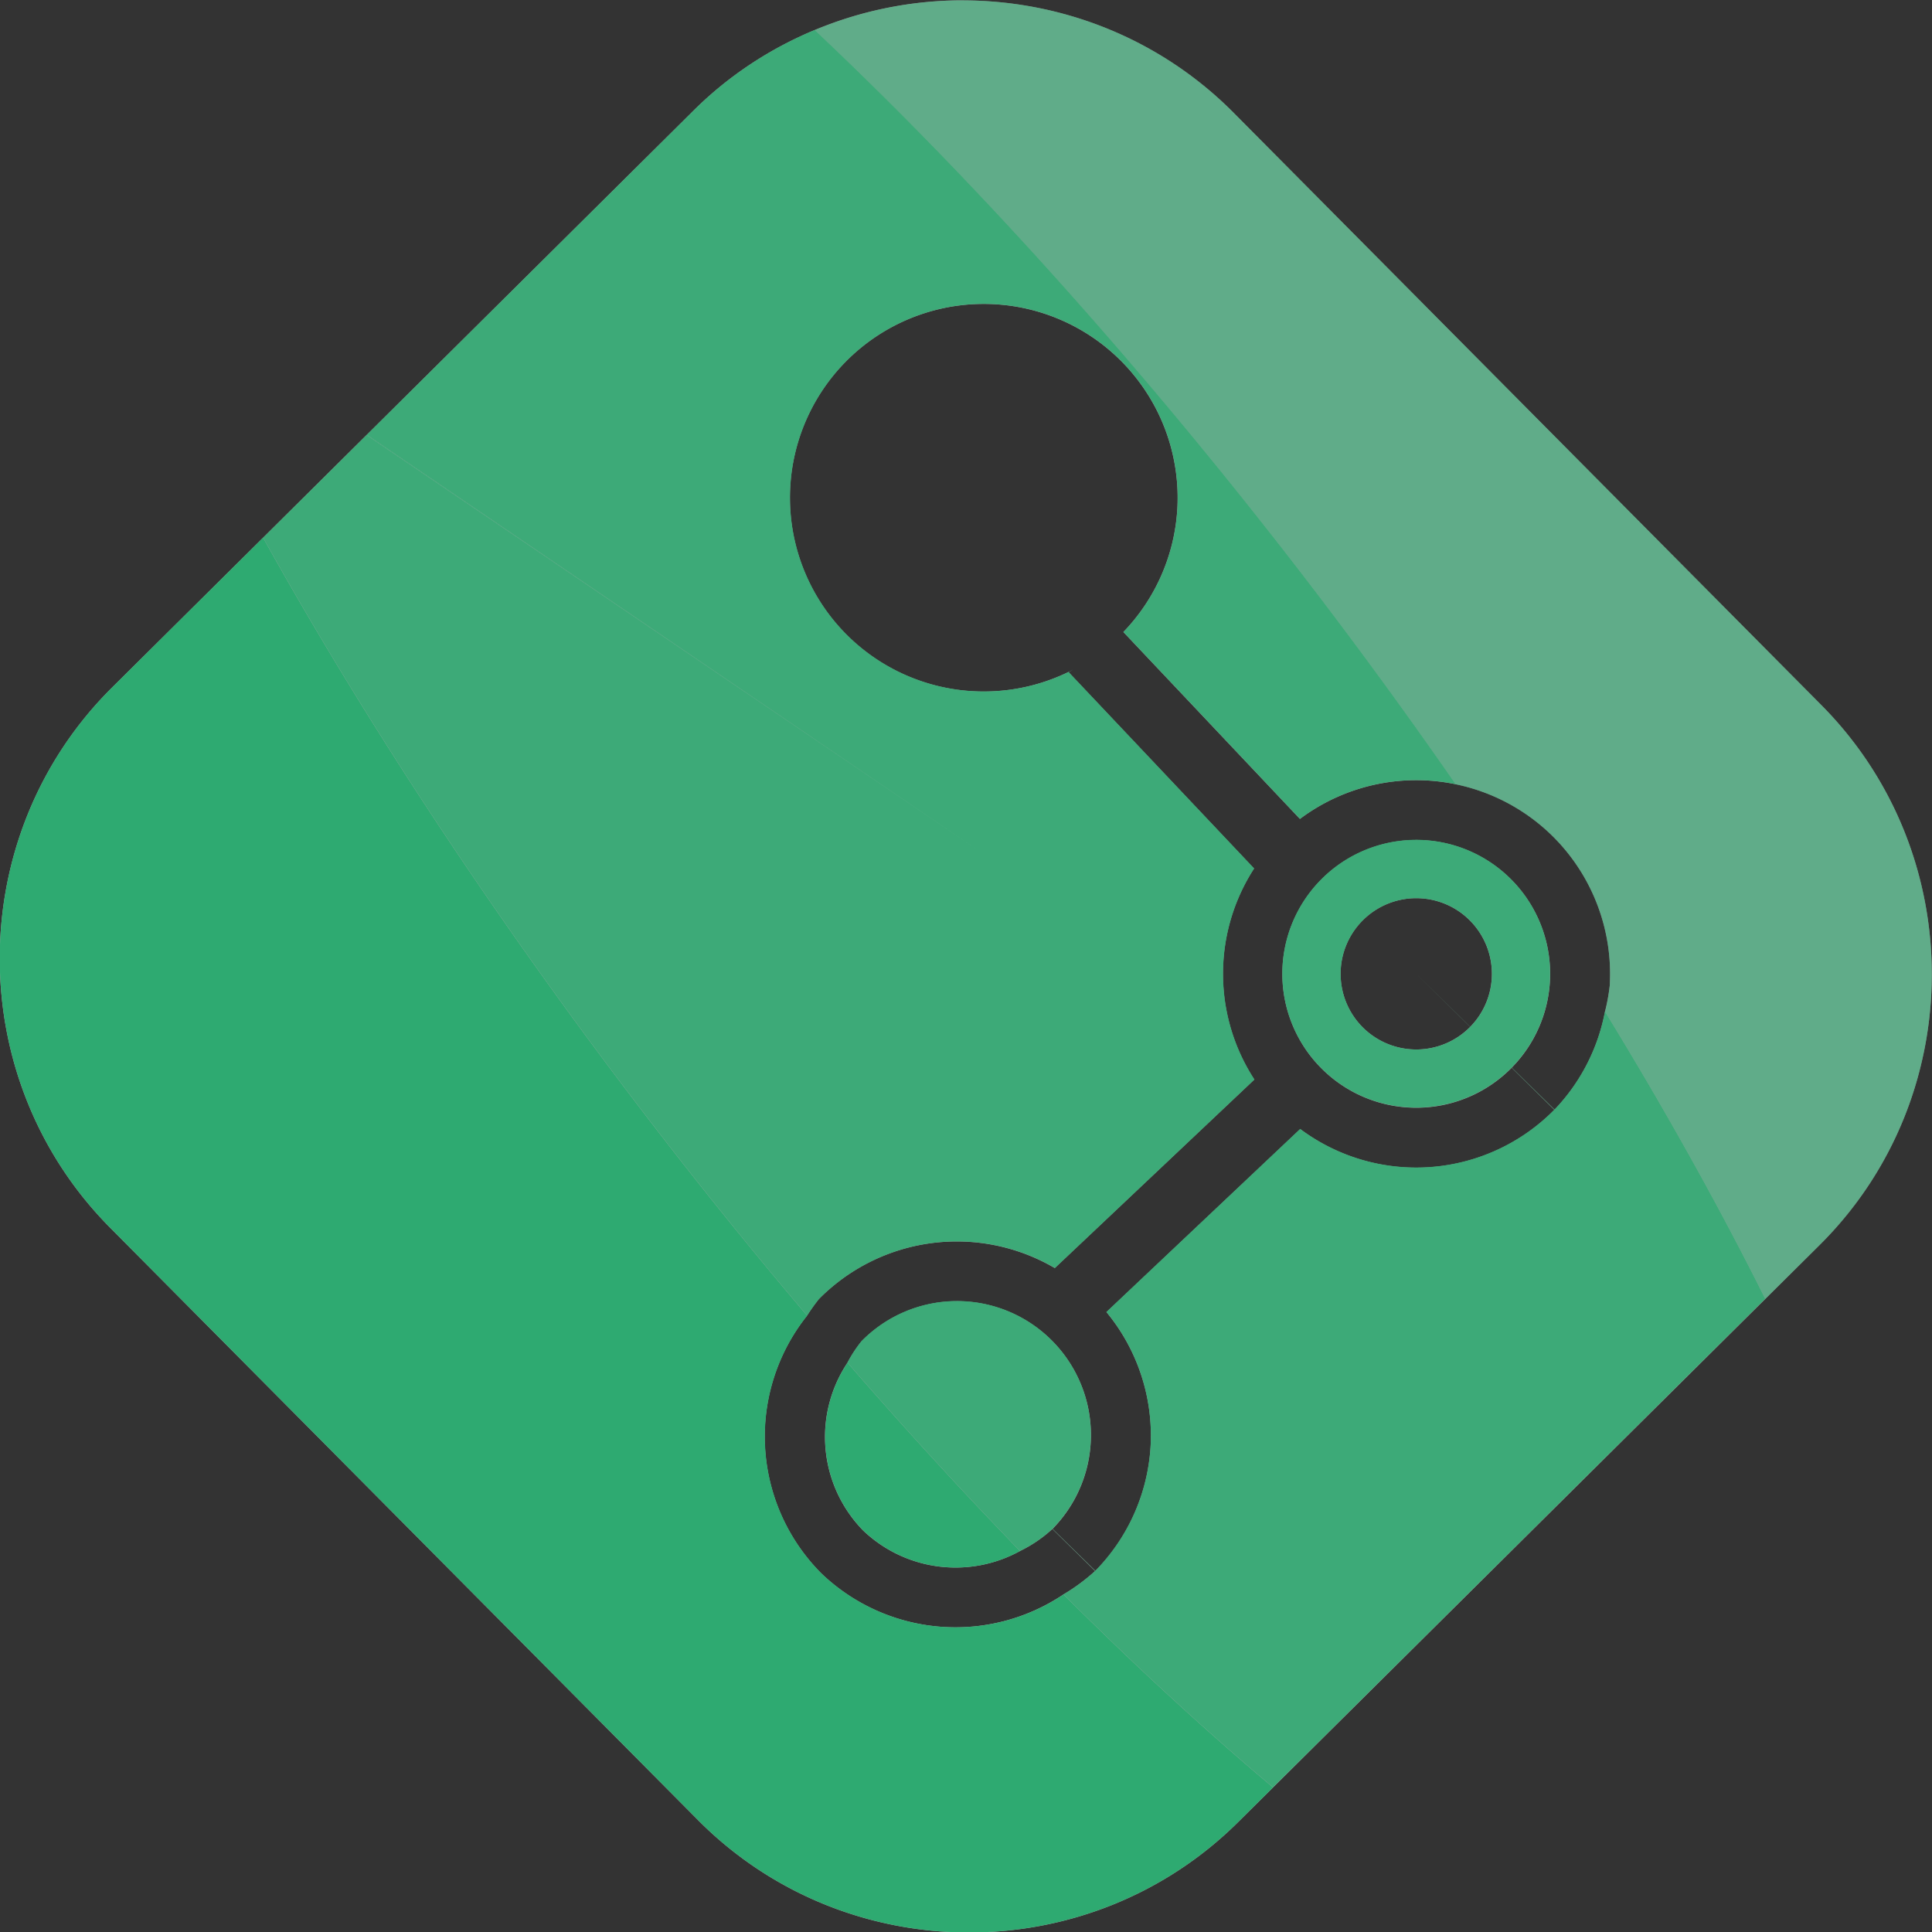 <?xml version="1.0" encoding="UTF-8"?>
<svg width="39.372mm" height="39.374mm" version="1.1" viewBox="0 0 39.372 39.374" xmlns="http://www.w3.org/2000/svg">
 <rect x="0" y="0" width="39.372" height="39.374" fill="#333333" stroke="none"/>
 <g transform="translate(-145.92 -248.61)">
  <g transform="translate(32.044 199.23)" clip-rule="evenodd" fill-rule="evenodd" shape-rendering="geometricPrecision" stroke-width=".237">
   <path class="fil34" d="m133.52 49.387c-1.036-.004-2.072.2-3.042.605-.898.374-1.741.919-2.471 1.644l-6.656 6.605-.007.006-2.107 2.091-3.075 3.051c-3.038 3.014-3.057 7.97-.042 11.01l11.978 12.07c3.017 3.041 7.969 3.06 11.01.043l.711-.705 10.032-9.956 1.1-1.092c3.041-3.014 3.059-7.97.042-11.01l-11.976-12.07c-1.508-1.519-3.501-2.283-5.497-2.291zm.813 6.208a3.95 3.95 0 012.36 1.112 3.95 3.95 0 011.174 3.064 3.95 3.95 0 01-1.098 2.489l3.598 3.809a3.95 3.95 0 013.173-.707 3.95 3.95 0 011.966 1.047 3.95 3.95 0 011.174 3.064 3.95 3.95 0 01-.096.522 3.95 3.95 0 01-1.028 1.999l-.872-.856a2.728 2.728 0 00-.034-3.858 2.728 2.728 0 00-3.858.033 2.728 2.728 0 00.032 3.858 2.728 2.728 0 003.858-.031l.87.857a3.95 3.95 0 01-5.179.392l-3.949 3.73a3.95 3.95 0 01.899 2.753 3.95 3.95 0 01-1.125 2.521l-.872-.856a2.728 2.728 0 00-.034-3.858 2.728 2.728 0 00-3.858.033 2.728 2.728 0 00-.288.439 30.52 8.677 52.644 001.031 1.167 30.52 8.677 52.644 01-1.031-1.167 2.728 2.728 0 00.319 3.419 2.728 2.728 0 003.196.419 30.52 8.677 52.644 01-1.068-1.122 30.52 8.677 52.644 001.068 1.122 2.728 2.728 0 00.661-.45l.871.857a3.95 3.95 0 01-.646.477 3.95 3.95 0 01-4.938-.433 3.95 3.95 0 01-.287-5.248 3.95 3.95 0 01.24-.337 3.95 3.95 0 014.809-.633l4.067-3.842a3.95 3.95 0 01-.006-4.301l-3.781-4.002c.034-.017.067-.036.101-.054a3.95 3.95 0 01-4.599-.684 3.95 3.95 0 01-.046-5.585 3.95 3.95 0 013.225-1.159zm8.501 12.092a1.542 1.542 0 01.984.439 1.542 1.542 0 01.458 1.196 1.542 1.542 0 01-.439.984l-1.1-1.081 1.099 1.082a1.542 1.542 0 01-2.18.018 1.542 1.542 0 01-.018-2.18 1.542 1.542 0 011.196-.458zm-10.425 10.888a30.52 8.677 52.644 001.007 1.099 30.52 8.677 52.644 01-1.007-1.099z" fill="#fff" fill-opacity=".604" image-rendering="optimizeQuality"/>
   <g transform="translate(70.004 -2.342)" fill="#2eaa71">
    <path class="fil34" d="m76.58 72.337a30.52 8.677 52.644 013.267 5.856l1.1-1.092c3.041-3.014 3.059-7.97.042-11.01l-11.976-12.07c-1.508-1.519-3.501-2.283-5.497-2.291-1.036-.004-2.072.2-3.042.605a30.52 8.677 52.644 0113.062 15.37 3.95 3.95 0 011.966 1.047 3.95 3.95 0 011.174 3.064 3.95 3.95 0 01-.096.522z" fill-opacity=".604" image-rendering="optimizeQuality"/>
    <path class="fil34" d="m61.144 79.492a2.728 2.728 0 00.319 3.419 2.728 2.728 0 003.196.419 30.52 8.677 52.644 01-3.515-3.837z" image-rendering="optimizeQuality"/>
    <path class="fil34" d="m61.144 79.492a30.52 8.677 52.644 003.515 3.837 2.728 2.728 0 00.661-.45l.871.857a3.95 3.95 0 01-.646.477 30.52 8.677 52.644 004.269 3.933l10.032-9.956a30.52 8.677 52.644 00-3.267-5.856 3.95 3.95 0 01-1.028 1.999l-.872-.856a2.728 2.728 0 00-.034-3.858 2.728 2.728 0 00-3.858.033 2.728 2.728 0 00.032 3.858 2.728 2.728 0 003.858-.031l.87.857a3.95 3.95 0 01-5.179.392l-3.949 3.73a3.95 3.95 0 01.899 2.753 3.95 3.95 0 01-1.125 2.521l-.872-.856a2.728 2.728 0 00-.034-3.858 2.728 2.728 0 00-3.858.033 2.728 2.728 0 00-.288.439zm11.687-9.463a1.542 1.542 0 01.984.439 1.542 1.542 0 01.458 1.196 1.542 1.542 0 01-.439.984l-1.1-1.081 1.099 1.082a1.542 1.542 0 01-2.18.018 1.542 1.542 0 01-.018-2.18 1.542 1.542 0 011.196-.458z" fill-opacity=".876" image-rendering="optimizeQuality"/>
    <path class="fil34" d="m49.233 62.679-3.075 3.051c-3.038 3.014-3.057 7.97-.042 11.01l11.978 12.07c3.017 3.041 7.969 3.06 11.01.043l.711-.705a30.52 8.677 52.644 01-4.269-3.933 3.95 3.95 0 01-4.938-.433 3.95 3.95 0 01-.287-5.248 30.52 8.677 52.644 01-11.087-15.854z" image-rendering="optimizeQuality"/>
    <path class="fil34" d="m51.347 60.582-.007.006 12.466 8.463z" image-rendering="optimizeQuality"/>
    <path class="fil34" d="m51.347 60.582 12.46 8.469-12.466-8.463-2.107 2.091a30.52 8.677 52.644 0011.087 15.854 3.95 3.95 0 01.24-.337 3.95 3.95 0 014.809-.633l4.067-3.842a3.95 3.95 0 01-.006-4.301l-3.781-4.002c.034-.017.067-.036.101-.054a3.95 3.95 0 01-4.599-.684 3.95 3.95 0 01-.047-5.585 3.95 3.95 0 013.225-1.159 3.95 3.95 0 012.36 1.112 3.95 3.95 0 011.174 3.064 3.95 3.95 0 01-1.098 2.489l3.598 3.809a3.95 3.95 0 013.173-.707 30.52 8.677 52.644 00-13.062-15.37c-.898.374-1.741.919-2.471 1.644z" fill-opacity=".876" image-rendering="optimizeQuality"/>
   </g>
  </g>
 </g>
</svg>
